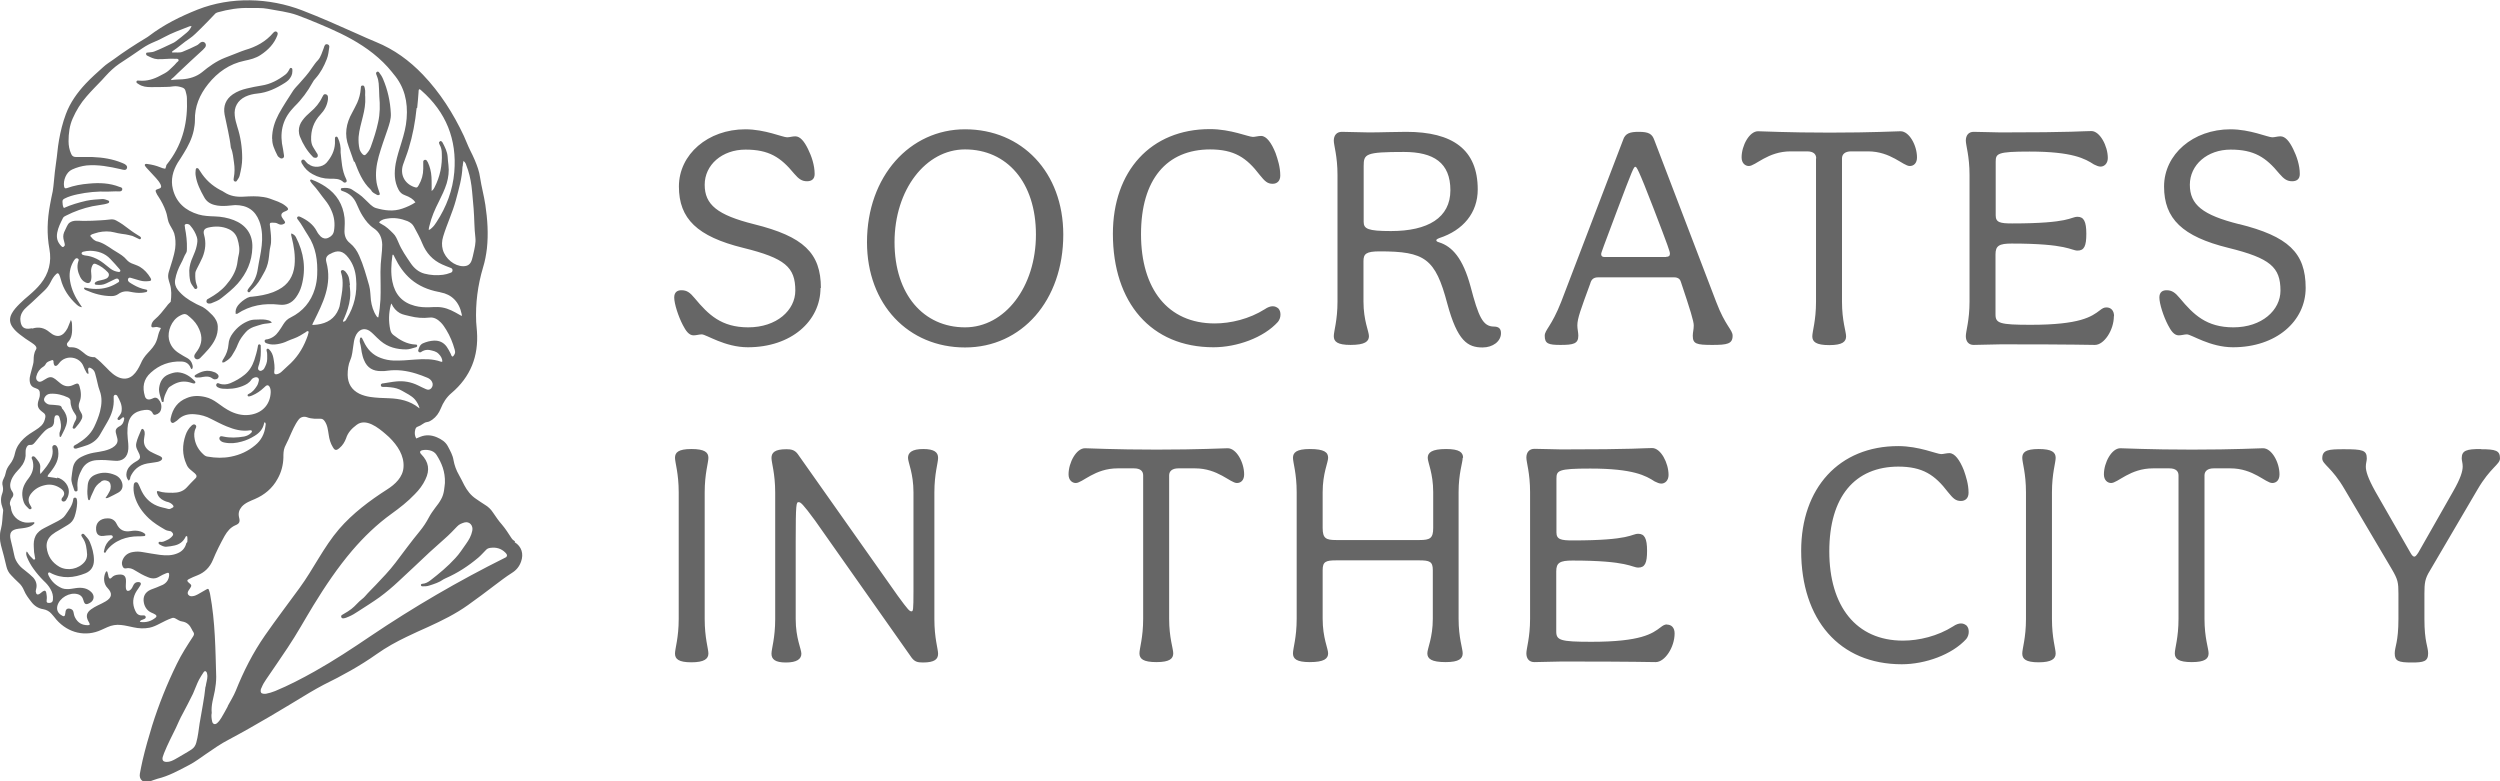 <?xml version="1.0" encoding="UTF-8"?>
<svg id="Layer_2" data-name="Layer 2" xmlns="http://www.w3.org/2000/svg" viewBox="0 0 128 40">
  <defs>
    <style>
      .cls-1 {
        fill: #666;
      }
    </style>
  </defs>
  <g id="Layer_1-2" data-name="Layer 1">
    <path class="cls-1" d="M26.37,27.72c-.08-.05-.14-.1-.19-.18-.15-.23-.3-.47-.48-.68-.17-.19-.31-.4-.46-.62-.11-.17-.25-.3-.42-.4-.15-.09-.3-.2-.45-.3-.27-.18-.45-.42-.6-.7-.09-.17-.17-.35-.27-.52-.14-.24-.23-.49-.28-.76-.04-.26-.17-.48-.29-.71-.12-.23-.33-.36-.56-.46-.28-.12-.56-.14-.84-.03-.08.03-.15.06-.22.09-.08-.15-.09-.29-.05-.45.02-.08.06-.14.14-.16.09-.03.17-.08.24-.13.07-.05.14-.09.22-.1.1-.01.18-.06.27-.12.21-.15.34-.34.44-.58.12-.3.29-.57.54-.78.98-.83,1.4-1.89,1.31-3.16-.01-.16-.03-.33-.04-.49-.04-.95.08-1.87.35-2.78.1-.32.16-.65.2-.98.08-.75.03-1.49-.08-2.23-.07-.47-.2-.93-.27-1.4-.04-.31-.15-.6-.27-.89-.07-.18-.16-.34-.24-.51-.12-.24-.21-.49-.32-.73-.54-1.15-1.22-2.22-2.1-3.14-.69-.72-1.47-1.29-2.4-1.67-.32-.13-.63-.27-.94-.41-.94-.42-1.88-.84-2.84-1.21-1.69-.65-3.65-.71-5.35-.04-.88.35-1.73.77-2.49,1.35-.05.04-.1.07-.15.1-.58.35-1.15.72-1.69,1.12-.17.12-.35.23-.5.37-.31.28-.62.55-.9.85-.43.46-.8.97-1.02,1.57-.16.43-.27.87-.35,1.33-.07.38-.09.77-.15,1.15-.05.32-.08.64-.11.96-.02.17-.03.34-.06.5-.05.23-.1.47-.14.7-.14.75-.17,1.5-.03,2.26.12.65-.03,1.26-.45,1.78-.17.21-.37.4-.58.58-.17.14-.34.29-.5.45-.15.15-.29.3-.39.48-.14.25-.13.49.04.72.1.14.22.25.36.36.19.15.39.29.6.42.07.05.15.1.2.16.06.07.08.14.02.22-.05.08-.07.17-.09.26-.03.16,0,.33-.05.49-.04.16-.09.33-.13.49-.03.11-.05.22-.04.34.02.2.1.31.29.37.19.06.24.13.23.34,0,.12-.05.22-.08.33-.06.23-.02.37.17.52.03.02.06.05.09.07.09.06.12.14.1.24-.03.16-.08.3-.2.42-.09.09-.19.16-.3.23-.21.13-.42.26-.6.43-.22.21-.38.44-.45.74-.04.21-.13.42-.27.59-.1.13-.18.27-.21.44-.02.1-.05.19-.1.28-.07.13-.09.25-.05.39.03.13.02.26-.03.39-.09.24-.07.48.02.72.02.06.04.11.03.17-.04.3-.03.61-.11.91-.08.28-.07.56,0,.84.1.36.2.73.28,1.09.04.17.12.32.24.44.12.13.24.25.37.37.13.11.23.26.29.41.09.22.23.4.37.58.15.2.35.34.61.38.17.03.32.11.43.24.09.1.17.2.25.3.61.69,1.5.89,2.3.52.1-.05.21-.1.31-.14.22-.1.46-.14.7-.11.22.02.43.08.64.12.27.06.54.07.81.02.19-.04.36-.12.53-.21.2-.1.4-.21.61-.28.07-.03.13-.02.2.02.11.06.22.14.34.15.25.04.39.19.49.4.02.05.05.1.08.14.05.08.04.14-.01.22-.3.46-.6.92-.84,1.42-.5,1.02-.92,2.07-1.26,3.15-.18.59-.35,1.18-.49,1.78-.05.23-.1.46-.14.69-.05.3.19.49.48.4.14-.05.29-.11.43-.15.58-.14,1.09-.43,1.61-.7.31-.16.58-.37.86-.56.38-.26.76-.53,1.17-.74,1.41-.75,2.76-1.57,4.13-2.4.24-.14.48-.28.73-.41.94-.46,1.87-.97,2.73-1.58.48-.34.99-.62,1.51-.87.37-.18.75-.35,1.13-.52.7-.32,1.39-.66,2.02-1.11.47-.34.94-.68,1.39-1.03.28-.21.55-.42.85-.61.23-.14.39-.33.48-.59.14-.39.03-.77-.33-.99ZM23.18,18.26c-.07-.02-.08-.09-.1-.14-.06-.13-.13-.25-.21-.37-.16-.22-.38-.32-.65-.31-.2.01-.39.06-.57.14-.15.07-.2.22-.24.37-.01.05.07.11.12.09.03-.01.06-.04.1-.06.11-.06.23-.08.36-.06.17.04.34.06.47.2.11.11.18.23.19.38-.02.03-.05.03-.07.02-.44-.16-.89-.14-1.34-.11-.36.03-.73.06-1.09.05-.22-.01-.44-.05-.65-.13-.42-.15-.7-.45-.88-.85-.02-.05-.05-.11-.08-.16-.01-.03-.03-.04-.06-.04-.03,0-.04.03-.05.06-.01.07-.02.14,0,.21.05.16.06.32.09.48.03.14.06.28.12.41.16.4.47.57.89.56.1,0,.21,0,.31-.02.5-.07.99,0,1.47.15.19.06.38.13.57.21.1.04.19.11.24.21.06.11.04.24-.04.33-.08.09-.18.09-.28.04-.13-.06-.27-.12-.4-.19-.35-.17-.72-.24-1.11-.2-.23.02-.45.07-.68.1-.01,0-.02,0-.03,0-.05.02-.09.04-.08.1,0,.06.05.08.11.08.13,0,.26,0,.39.02.21.02.4.07.59.18.23.14.48.24.66.45.1.12.2.3.23.44-.02,0-.03,0-.04-.02-.45-.36-.97-.47-1.53-.49-.33-.01-.65-.02-.98-.07-.18-.03-.36-.08-.53-.16-.4-.2-.59-.52-.6-.96,0-.27.03-.53.14-.78.1-.23.11-.48.15-.72.02-.16.04-.31.1-.46.03-.08.07-.15.12-.21.17-.2.39-.23.61-.09.07.05.14.11.2.17.12.12.24.24.37.35.38.32.83.43,1.31.43.17,0,.33-.07.49-.11.04-.01.07-.03.07-.08,0-.06-.05-.06-.1-.06-.43-.02-.79-.23-1.12-.49-.09-.07-.14-.17-.16-.28-.09-.42-.08-.84.03-1.26,0-.02.02-.04.03-.07.1.22.24.38.43.49.16.09.35.11.53.16.32.08.65.11.99.07.23-.03.42.09.58.25.11.11.2.25.28.38.19.31.33.65.43,1.01.04.16.03.19-.06.32ZM17.92,14.59c-.01-.1-.03-.19-.04-.29-.02-.16-.1-.28-.2-.4-.01-.01-.02-.02-.04-.03-.05-.04-.1-.06-.15-.03-.05.03-.04.09-.02.14.07.22.08.44.07.66-.01.31-.08.6-.13.91-.01.09-.03.18-.07.27-.2.5-.59.73-1.1.8-.07.01-.15.01-.25.02.02-.09.06-.15.09-.21.22-.45.45-.9.59-1.38.16-.54.19-1.08.04-1.63-.05-.19,0-.31.17-.41,0,0,0,0,.01,0,.4-.23.67-.18.95.19.24.31.36.67.39,1.06.07.74-.09,1.43-.48,2.06-.04.07-.07.15-.19.15,0-.07.04-.12.06-.17.14-.33.26-.66.3-1.02.03-.22.01-.45-.02-.67ZM19.53,11.47s-.09-.04-.12-.09c.12-.14.28-.17.43-.19.35-.06.69,0,1.02.13.14.06.26.15.33.28.15.28.31.56.43.86.2.49.53.86,1.02,1.08.14.06.28.12.42.17.06.02.11.05.11.12,0,.08-.04.12-.11.14-.12.05-.25.08-.38.1-.32.04-.64.02-.95-.06-.3-.08-.53-.28-.7-.53-.23-.34-.47-.68-.63-1.07-.07-.16-.14-.34-.27-.46-.18-.18-.36-.36-.6-.48ZM23.64,16.18c-.1-.06-.21-.12-.32-.18-.29-.16-.59-.28-.93-.28-.12,0-.24,0-.36.01-.27.01-.53,0-.79-.07-.65-.17-1.02-.59-1.15-1.24-.09-.44-.06-.89,0-1.33,0-.02.01-.04.03-.06.05.04.06.1.09.15.21.43.47.81.83,1.12.4.34.88.54,1.39.64.04,0,.09.02.13.03.55.1.95.47,1.08,1.12,0,.03.02.06-.01.1ZM23.69,8.52c0-.09.02-.17.04-.28.09.07.12.14.14.21.14.35.22.7.27,1.07.05.39.07.78.11,1.17.04.49.03.99.09,1.48.03.27-.04.54-.1.81-.02.11-.05.21-.08.32-.07.23-.21.33-.44.33-.45,0-.92-.38-1.05-.85-.06-.22-.05-.44.02-.67.19-.63.48-1.23.65-1.86.15-.57.32-1.13.34-1.73ZM21.36,5.52c.03-.27.05-.53.07-.8,0-.05,0-.11.03-.15.06,0,.08.04.11.06,1.27,1.11,1.83,2.51,1.69,4.18-.08.93-.4,1.78-.91,2.56-.07.11-.14.21-.23.29-.05.04-.09.1-.17.11,0-.08.02-.15.04-.22.1-.43.28-.84.48-1.23.15-.3.3-.61.4-.93.09-.31.13-.62.09-.94-.02-.14-.03-.28-.04-.42-.02-.27-.14-.5-.26-.73-.01-.02-.03-.04-.05-.06-.03-.02-.06-.03-.09,0-.03.02-.05.05-.04.08,0,.03.02.06.03.09.08.14.11.29.11.44.03.61-.09,1.19-.37,1.74-.03.06-.06.12-.15.19,0-.12,0-.22,0-.31,0-.27,0-.55-.07-.81-.03-.12-.07-.23-.12-.34-.02-.03-.04-.07-.06-.1-.03-.03-.07-.05-.12-.03-.04.02-.06.05-.06.09,0,.12,0,.24,0,.36,0,.3-.08.58-.23.84-.08.14-.1.14-.25.09-.49-.18-.72-.65-.55-1.15.09-.27.2-.53.28-.8.21-.68.34-1.38.41-2.08ZM1.61,16.81s-.03,0-.05.01c-.31.05-.47-.06-.51-.37-.03-.17.01-.34.1-.48.06-.1.15-.19.24-.27.3-.26.58-.54.87-.81.14-.13.25-.28.34-.46.07-.14.15-.28.27-.39.07-.07.11-.07.16.02.03.07.06.15.08.23.13.52.42.94.81,1.3.07.06.15.13.28.14-.05-.08-.09-.13-.12-.18-.24-.35-.42-.73-.49-1.15-.06-.35-.02-.68.16-1,.02-.04.05-.08.08-.12.04-.05.09-.08.16-.04.06.04.04.09.02.14-.09.28-.03.54.09.79.06.12.14.22.26.28.17.09.28.04.31-.15.02-.11.01-.22,0-.33-.02-.13,0-.26.06-.38.05-.09.09-.11.19-.07.23.09.43.24.6.42.1.1.06.25-.07.32-.08.04-.16.06-.25.08-.1.02-.2.04-.29.09-.03.02-.06.05-.06.09,0,.05.05.06.08.06.18.02.35.01.51-.07.14-.07.27-.13.41-.2.03-.01.06-.03.09-.04.07-.02.12,0,.15.07.03.07,0,.1-.06.13-.29.19-.62.3-.97.32-.21.01-.42,0-.63-.05-.04,0-.08-.03-.13,0,0,.07.06.1.11.12.41.18.84.3,1.3.3.12,0,.24-.03.34-.1.19-.14.4-.17.62-.12.2.04.4.07.6.05.06,0,.12-.02.18-.03.04,0,.09-.02.09-.08,0-.05-.05-.05-.09-.06-.22-.04-.43-.13-.62-.24-.07-.04-.14-.08-.21-.13-.04-.03-.07-.07-.07-.12,0-.08.05-.13.13-.11.15.04.29.09.44.13.13.04.26.06.4.05.17-.01.28-.01.18-.18-.13-.22-.32-.43-.54-.56-.14-.08-.29-.12-.43-.18-.17-.07-.24-.18-.36-.3-.16-.15-.4-.27-.58-.39-.27-.18-.53-.37-.85-.44-.01,0-.02,0-.03-.01-.05-.03-.11-.06-.15-.1-.03-.03-.05-.06-.07-.08,0,0-.07-.07-.07-.08.04-.09.15-.1.23-.13.26-.09.53-.12.81-.09.13.02.25.05.38.08.13.03.26.04.39.06.12.02.23.05.35.08.11.04.2.1.3.14.04.02.09.06.13,0,.04-.08-.07-.13-.12-.16-.07-.05-.15-.09-.22-.14-.2-.13-.39-.29-.59-.43-.11-.07-.21-.14-.33-.2-.1-.06-.22-.07-.34-.05-.15.02-.3.03-.46.04-.29.02-.59.03-.88.03-.23,0-.52-.06-.72.1-.1.08-.16.27-.22.38-.08.15-.11.28-.08.44.01.06.07.24.07.32,0,0,0,0,0,.01-.07.11-.12.12-.21.01-.17-.19-.23-.39-.18-.66.05-.27.17-.5.29-.74.03-.07.1-.1.16-.13.43-.22.88-.38,1.35-.48.2-.04.4-.06.6-.1.06-.01.13-.03.19-.05.04-.01.07-.04.07-.08,0-.04-.03-.06-.06-.07-.09-.03-.18-.07-.28-.07-.28.02-.55.03-.83.09-.39.09-.78.2-1.15.37-.07-.11-.06-.21-.07-.3-.01-.09.02-.14.1-.18.21-.11.43-.17.66-.22.51-.11,1.03-.16,1.56-.14.18,0,.36-.02.54-.01.01,0,.02,0,.03,0,.07,0,.15,0,.17-.1.01-.1-.07-.11-.14-.13-.5-.2-1.03-.22-1.56-.17-.39.03-.77.1-1.13.23-.1.03-.13.01-.15-.09-.05-.29.1-.72.41-.86.24-.11.49-.18.75-.21.59-.05,1.16.06,1.73.19.06.02.13.03.19.04.07,0,.12-.02.14-.09.02-.06,0-.11-.04-.15-.06-.06-.13-.09-.21-.12-.48-.2-.99-.28-1.51-.3-.28,0-.56,0-.83,0-.14,0-.22-.04-.27-.17-.09-.2-.13-.42-.13-.64,0-.4.05-.8.21-1.16.18-.41.41-.79.71-1.13.25-.29.52-.56.78-.83.07-.07.13-.14.2-.22.21-.23.43-.44.69-.62.4-.26.8-.53,1.19-.8.19-.13.4-.24.62-.33.17-.07.34-.15.5-.24.39-.21.8-.36,1.21-.52.05-.02.11-.05.19-.04-.06.13-.14.24-.25.33-.18.15-.36.3-.55.44-.06.05-.14.09-.21.12-.3.14-.6.29-.91.41-.1.04-.21.03-.32.05-.04,0-.08,0-.09.05,0,.05.01.09.06.11.17.08.32.17.53.18.3.01.6-.04.89-.02.06,0,.15-.02.18.05.03.07-.06.1-.1.15-.12.15-.26.26-.39.39-.13.12-.29.19-.44.27-.33.18-.68.29-1.06.26-.06,0-.14-.03-.16.04-.03.08.06.1.11.14.19.13.41.15.62.15.27,0,.53,0,.8-.01.12,0,.24-.01.36-.03.16-.02.3.01.45.06.09.03.15.09.17.18.03.12.07.24.07.37.05,1.17-.19,2.25-.89,3.21-.05.07-.11.14-.16.21-.01.07-.03.13-.06.19-.09-.01-.18-.04-.27-.08-.2-.08-.4-.13-.62-.16-.03,0-.05-.01-.08-.01-.07,0-.1.05-.06.11.02.03.05.06.07.09.16.18.33.35.49.53.09.1.17.2.23.32.06.13.03.19-.1.23-.02,0-.04,0-.06.02-.1.03-.11.06-.07.16.03.08.08.16.13.23.15.23.28.48.37.74.07.18.08.37.14.55.08.21.22.37.29.58.07.24.08.51.05.76-.06.42-.21.81-.33,1.22-.07.25-.01.39.06.62.09.28.08.61.04.9-.03.03-.06.06-.09.09-.04.04-.08.08-.11.13-.19.24-.38.49-.62.69-.09.08-.15.17-.17.29-.01.09.02.12.1.11.05,0,.1-.02.15-.02.03,0,.07,0,.09.02.03,0,.06,0,.09.02.01,0,.03,0,.04.01,0,0,.01,0,.02,0-.03.08-.07.15-.1.23-.05.14-.07.3-.13.44-.09.24-.27.43-.44.61-.16.17-.28.34-.37.56-.2.43-.5.89-1.05.72-.28-.09-.5-.31-.7-.52-.19-.19-.37-.38-.59-.54-.17,0-.33-.03-.47-.14-.09-.08-.19-.15-.28-.22-.13-.1-.28-.15-.44-.15-.04,0-.08,0-.11,0-.12-.03-.18-.16-.09-.25.23-.24.23-.54.22-.84,0-.1,0-.2-.06-.31-.07.16-.11.29-.17.42-.23.44-.54.53-.92.21-.27-.23-.55-.29-.88-.19ZM4.17,12.96s.04-.06.08-.07c.12-.03.24-.05.37-.05.39.01.75.12,1.03.42.16.17.32.34.47.52.03.03.05.06.04.1-.02.05-.07.05-.11.04-.14-.02-.27-.07-.39-.16-.08-.06-.16-.13-.24-.19-.31-.26-.65-.45-1.06-.49-.04,0-.07-.02-.11-.03-.04-.01-.07-.04-.07-.08ZM9.54,27.81c-.06.24-.2.41-.43.51-.29.13-.6.13-.92.09-.29-.04-.58-.09-.87-.14-.16-.03-.33-.04-.49-.01-.23.03-.42.14-.53.36-.06.12-.08.24-.03.36.04.1.09.14.19.12.18-.04.32.02.46.11.21.13.42.25.65.34.21.09.4.09.59-.03.11-.07.23-.12.35-.17.12-.05.16-.02.15.11-.02.22-.13.38-.32.48-.11.05-.22.09-.33.14-.1.04-.19.07-.29.11-.3.13-.42.37-.35.69.05.22.18.4.39.49.07.03.14.06.2.1.06.04.07.1.01.15-.23.19-.5.27-.81.22.03-.1.1-.09.16-.12.06-.03.15-.04.14-.13-.02-.1-.1-.08-.17-.08-.18.01-.29-.07-.36-.23-.17-.36-.14-.7.07-1.03.06-.09.13-.18.18-.27.07-.11.02-.18-.1-.18-.11,0-.19.05-.24.14-.03.05-.05.11-.08.16-.03.05-.07.1-.12.13-.1.05-.17.02-.19-.09-.02-.12,0-.24,0-.36.01-.28-.1-.39-.38-.36-.14.01-.27.05-.36.16-.07.07-.11.06-.15-.04-.03-.1-.03-.2-.08-.29-.05,0-.07.04-.08.07-.12.26-.09.59.11.79.26.27.22.49-.1.68-.13.08-.27.14-.41.21-.12.06-.23.12-.34.2-.23.17-.27.35-.14.6.01.02.03.05.04.07.06.11.04.14-.07.14-.29,0-.5-.12-.64-.38-.05-.09-.07-.19-.09-.3-.02-.08-.06-.12-.13-.15-.17-.06-.27,0-.28.18-.02.22-.07.24-.25.11-.15-.11-.21-.27-.16-.46.11-.4.62-.7,1.03-.59.16.04.26.15.3.31.06.22.13.25.33.14.22-.12.26-.37.08-.55-.22-.22-.5-.25-.79-.21-.16.02-.31.06-.47.05-.08,0-.16-.01-.24-.04-.3-.13-.53-.33-.68-.63-.02-.03-.03-.07-.04-.11,0-.05.03-.08.08-.07.02,0,.03.01.04.02.6.32,1.2.26,1.8.02.29-.12.43-.36.43-.67,0-.33-.09-.64-.21-.93-.06-.15-.18-.26-.28-.38-.04-.04-.08-.06-.13-.02-.04.04-.03.08,0,.12.02.03.03.06.05.08.17.25.2.55.22.84,0,.14-.04.27-.13.38-.31.37-.87.48-1.29.25-.38-.22-.6-.55-.65-.99-.03-.26.07-.48.27-.65.11-.09.24-.17.37-.24.15-.09.3-.18.45-.27.17-.1.28-.24.34-.42.07-.22.12-.45.13-.69,0-.07,0-.14-.02-.21-.01-.04-.05-.08-.1-.07-.05,0-.08.04-.08.09-.04.32-.24.56-.41.81-.09.14-.24.22-.38.3-.23.12-.46.24-.7.36-.18.09-.34.21-.44.4-.09.18-.1.37-.09.56,0,.18.02.36.06.54,0,.04.03.08-.01.1-.05.03-.08,0-.11-.04-.09-.08-.17-.17-.23-.27-.02-.03-.03-.07-.08-.09-.04.1-.01.19.02.28.09.22.2.42.34.61.15.21.32.41.51.6.14.13.27.27.36.44.09.16.14.33.12.52,0,.12-.06.17-.17.18-.13.01-.17-.03-.15-.16.02-.12,0-.24-.02-.36-.03-.12-.08-.13-.18-.07-.05.03-.09.08-.14.11-.13.09-.2.05-.22-.1,0-.05.01-.09.02-.13.06-.22,0-.42-.15-.59-.12-.12-.25-.23-.38-.33-.13-.1-.26-.2-.36-.33-.11-.14-.2-.3-.23-.48-.05-.26-.12-.52-.18-.78-.09-.37.02-.53.4-.58.15-.02.3-.03.45-.07.12-.03.24-.08.33-.17.02-.02.04-.04.03-.07-.01-.03-.04-.03-.07-.02-.14.01-.27.03-.41.01-.37-.06-.68-.36-.72-.74,0-.03,0-.07-.02-.1-.07-.14-.02-.26.05-.39.01-.02.02-.04.04-.05.07-.1.07-.2,0-.3-.14-.19-.13-.39-.05-.6.07-.17.18-.32.31-.46.1-.1.19-.21.27-.33.11-.18.17-.38.15-.59,0-.08,0-.16.03-.24.04-.11.09-.18.22-.17.1.01.16-.05.22-.12.16-.19.31-.39.49-.57.08-.08.17-.15.28-.19.15-.05.21-.16.22-.31,0-.07,0-.14.02-.21.01-.07.05-.13.13-.12.08,0,.11.06.13.13.07.23.11.47.02.7-.03.07-.03.15-.02.23,0,.02,0,.04.03.05.03,0,.04,0,.05-.03.12-.25.27-.49.3-.77.02-.21-.06-.4-.18-.57-.02-.04-.07-.07-.08-.1-.02-.13-.12-.14-.22-.15-.12-.02-.25-.02-.37-.03-.09,0-.18-.04-.25-.11-.08-.07-.1-.16-.05-.25.06-.12.16-.19.3-.2.32-.02.62.06.9.19.08.04.13.1.13.19,0,.24.09.46.23.65.09.11.09.23.02.35-.06.09-.09.2-.13.3-.01.04-.03.07.02.1.04.03.08,0,.1-.02.13-.15.26-.3.34-.48.04-.1.03-.19-.02-.28-.01-.02-.03-.05-.04-.07-.1-.16-.13-.32-.06-.5.11-.27.08-.55,0-.82-.04-.14-.1-.16-.23-.1-.03.01-.06.03-.09.04-.23.11-.44.08-.64-.07-.09-.07-.18-.15-.28-.23-.16-.12-.28-.13-.45-.03-.07.04-.15.09-.22.13-.08.04-.16.06-.23,0-.08-.06-.09-.15-.07-.24.05-.21.17-.38.35-.49.05-.03.09-.07.12-.12.06-.14.2-.17.33-.22.05-.02.07.02.08.06,0,.05,0,.1.02.15.02.09.09.11.16.06.04-.03.08-.08.11-.12.34-.45,1.06-.34,1.25.18.03.09.08.18.13.27.02.05.05.1.12.1.01-.07-.02-.14-.02-.21,0-.1.04-.13.13-.09.12.06.2.15.23.28.05.17.09.35.13.52.03.12.05.23.1.35.14.36.11.72.02,1.08-.07.27-.18.54-.3.79-.19.39-.51.65-.87.87-.05.03-.1.05-.14.08-.03.02-.05.06-.04.1.01.04.05.06.09.06.03,0,.06,0,.1-.02.17-.05.34-.1.51-.16.29-.11.52-.29.67-.57.12-.21.24-.42.36-.62.22-.38.35-.77.32-1.21,0-.03,0-.07,0-.1.02-.08.1-.1.16-.05,0,0,.02.01.02.02.13.23.26.47.23.75,0,.11-.06.2-.12.28-.02.03-.05.06-.07.09-.02.03-.04.07-.01.1.04.04.08.03.12,0,.04-.03.07-.06.11-.09.02-.02.04-.04.07-.02.03.02.03.04.03.07-.02.16-.08.3-.23.38-.02.01-.05.03-.07.04-.11.07-.16.16-.13.29.02.09.05.18.07.27.05.17,0,.3-.12.41-.16.14-.35.2-.54.25-.18.04-.36.07-.55.1-.22.04-.42.11-.62.21-.24.12-.39.3-.44.57-.03.17-.05.33-.07.5-.03.23.08.42.14.63.01.05.05.08.1.07.06,0,.08-.05.07-.11,0-.02,0-.04,0-.07-.04-.36.07-.68.24-.98.16-.28.42-.42.74-.44.3-.02.6,0,.9.03.43.05.69-.18.72-.6.01-.19-.01-.37-.03-.55-.02-.17-.02-.35-.01-.52.03-.56.32-.87.88-.93.18-.02.34,0,.42.19.03.06.08.07.14.05.15-.04.25-.13.28-.29.04-.2-.02-.37-.15-.51-.07-.07-.15-.09-.24-.05-.05.02-.1.05-.15.06-.14.04-.25-.01-.29-.15-.14-.46-.08-.87.3-1.21.44-.4.96-.59,1.55-.57.23,0,.4.1.49.32.01.03.02.06.07.07.06-.08.04-.17.01-.26-.04-.13-.12-.23-.24-.3-.14-.08-.28-.15-.41-.24-.28-.17-.47-.4-.54-.73-.08-.4.12-.97.55-1.2.26-.14.32-.12.54.08.2.17.36.37.46.61.17.38.15.74-.09,1.09-.05.07-.1.13-.14.2-.04.08-.03.16.03.21.06.05.14.05.21,0,.01,0,.03-.02.04-.03.29-.3.59-.59.77-.97.1-.21.14-.43.13-.65-.01-.22-.12-.41-.27-.57-.15-.15-.31-.31-.5-.42-.13-.07-.28-.12-.41-.2-.33-.17-.63-.38-.86-.67-.12-.15-.18-.34-.14-.54.05-.29.16-.57.3-.83.1-.17.15-.36.26-.53.04-.06.04-.15.04-.22.01-.36-.03-.71-.1-1.06,0-.01,0-.02,0-.03,0-.06-.05-.12.03-.16.06-.03.13-.01.19.02.02.01.04.04.06.06.15.17.26.37.33.58.05.15.02.3-.01.45-.04.2-.12.38-.2.57-.1.22-.17.45-.18.69,0,.18.01.36.05.54.03.14.13.25.21.37.02.03.06.05.1.03.05-.02.06-.06.05-.11,0-.03-.02-.06-.03-.09-.07-.19-.08-.39-.07-.6,0-.08.05-.16.08-.23.1-.19.2-.39.29-.59.15-.37.19-.75.08-1.14-.06-.21,0-.33.22-.38.35-.08.71-.07,1.04.08.22.1.38.27.45.51.08.27.13.54.06.82-.04.15-.05.31-.08.47-.08.41-.3.76-.57,1.07-.24.28-.54.49-.86.67-.03.02-.06.03-.09.05-.04.03-.05.07-.05.12,0,.05.05.09.1.1.05.01.1,0,.14-.01.19-.08.38-.14.53-.27.29-.23.58-.46.83-.74.46-.53.73-1.13.75-1.84.03-.71-.36-1.18-.95-1.41-.31-.12-.64-.18-.97-.19-.28-.01-.57-.02-.84-.1-.67-.2-1.14-.61-1.31-1.3-.12-.48,0-.93.25-1.35.1-.16.21-.31.3-.47.23-.37.43-.76.52-1.19.03-.17.06-.33.06-.5-.02-.71.24-1.32.68-1.87.48-.6,1.09-1.03,1.86-1.19.29-.06.58-.13.83-.3.38-.25.69-.57.85-1,.02-.07.04-.13-.03-.18-.05-.04-.12-.02-.18.05-.38.45-.88.72-1.44.88-.14.04-.26.1-.4.15-.21.08-.43.17-.64.25-.43.17-.81.44-1.17.74-.29.23-.63.33-1,.36-.19.01-.38.01-.57.04-.02-.05.02-.06.04-.08.11-.08.2-.19.3-.28.42-.4.85-.8,1.28-1.19.04-.04.08-.08.11-.12.06-.08.05-.17,0-.23-.06-.07-.15-.08-.24-.02-.06.04-.11.11-.18.14-.24.12-.48.23-.73.33-.17.07-.36.02-.53.04-.02-.04,0-.05,0-.06.31-.2.58-.46.89-.66.21-.14.38-.33.56-.5.25-.24.49-.5.73-.75.04-.05.09-.07.15-.09.54-.15,1.08-.24,1.64-.22.3.01.61-.02.91.04.51.1,1.03.15,1.53.33.17.06.34.13.52.2.76.31,1.52.62,2.24,1.02.79.44,1.51.98,2.08,1.69.02.03.05.06.07.09.57.66.75,1.43.68,2.29-.03.42-.14.82-.26,1.21-.11.36-.23.72-.3,1.09-.08.47-.08.92.15,1.35.07.13.17.22.31.27.27.1.43.2.55.37-.21.14-.44.24-.67.32-.46.16-.91.1-1.36-.03-.1-.03-.19-.1-.27-.17-.1-.09-.2-.19-.29-.28-.19-.2-.42-.34-.65-.49-.15-.1-.33-.1-.51-.08-.04,0-.06.01-.07.05,0,.04,0,.06.04.08.03.02.07.03.1.04.31.11.53.32.66.62.1.22.19.44.32.64.15.24.33.47.57.63.3.2.42.49.43.84,0,.2-.02.39-.04.59-.03.27-.05.53-.05.8,0,.47.02.94,0,1.41-.02.31-.05.62-.11.92-.06,0-.07-.04-.09-.06-.17-.25-.25-.53-.29-.82-.03-.25-.02-.5-.09-.75-.15-.52-.29-1.04-.51-1.53-.11-.25-.26-.47-.47-.64-.23-.18-.3-.42-.28-.7.01-.2.02-.4,0-.6-.08-.68-.4-1.21-.97-1.59-.21-.14-.44-.26-.68-.35-.03-.01-.07-.04-.1,0-.03.04,0,.07.02.1.03.04.05.08.09.12.24.25.43.55.65.82.13.16.24.34.32.53.15.33.19.68.13,1.04-.03.18-.14.29-.3.36-.14.06-.27.03-.38-.07-.08-.08-.15-.17-.2-.27-.18-.35-.49-.57-.83-.73-.03-.01-.06-.03-.09-.03-.07,0-.11.05-.08.12,0,.01.02.03.03.04.2.25.34.54.52.81.41.62.5,1.3.47,2.02-.01.25-.05.49-.12.72-.2.66-.61,1.15-1.23,1.46-.17.08-.28.19-.38.35-.08.13-.16.26-.25.38-.14.2-.32.33-.56.39-.06.01-.15,0-.15.09,0,.09.08.11.14.13.17.06.34.06.52.03.18-.03.35-.08.51-.16.11-.05.22-.09.33-.13.22-.08.41-.2.6-.32.02-.01.04-.04.07-.05.05-.02.09,0,.08.06-.03.12-.06.23-.11.34-.21.54-.52,1-.96,1.38-.1.09-.2.19-.3.28-.07.07-.16.12-.25.14-.1.02-.15-.02-.14-.12.04-.24,0-.47-.04-.7-.03-.17-.09-.32-.22-.45-.03-.03-.06-.05-.1-.03-.04.02-.04.06-.03.1.05.14.02.28.03.42,0,.18-.07.33-.15.48-.02.04-.05.07-.09.09-.06.04-.12.06-.18.01-.06-.04-.05-.11-.04-.16.01-.05.03-.1.05-.16.09-.29.09-.58.08-.87,0-.02,0-.04,0-.07,0-.04-.03-.06-.06-.07-.05,0-.07.02-.08.06,0,.02-.01.04-.01.06-.04.24-.11.47-.18.69-.1.29-.25.55-.5.75-.22.18-.47.32-.73.43-.18.07-.37.09-.56.02-.06-.03-.12-.04-.15.03-.03.06,0,.12.07.16.07.04.15.06.23.07.35.03.7,0,1.03-.13.18-.07.35-.16.46-.33.05-.07.12-.1.19-.12.13-.03.22.05.19.18-.02.08-.04.17-.09.25-.11.17-.22.32-.41.41-.04.02-.09.04-.07.1.02.05.07.04.11.03.05-.01.09-.03.14-.05.21-.09.4-.22.57-.38.04-.03.07-.07.11-.1.08-.06.14-.04.19.04.05.09.06.18.06.28-.02.59-.38,1.02-.96,1.14-.38.08-.74.01-1.08-.15-.25-.12-.48-.29-.7-.45-.18-.13-.38-.24-.6-.29-.33-.08-.66-.08-.96.05-.46.18-.72.54-.82,1.03-.02.08-.02.18.05.23.08.05.15-.03.22-.07.04-.02.07-.05.1-.08.24-.24.55-.31.87-.28.29.02.57.1.83.24.26.13.52.27.79.38.39.16.78.27,1.21.2.03,0,.07,0,.08.03.02.04,0,.06-.02.09-.1.11-.23.17-.37.2-.36.06-.71.08-1.07,0-.02,0-.03-.01-.05-.01-.05-.01-.1-.01-.13.04-.03.05-.02.11.01.15.06.08.14.11.24.13.3.06.59.03.87-.05.23-.06.45-.16.66-.29.25-.15.43-.35.49-.64,0-.02,0-.04.04-.06.07.06.04.14.03.21-.05.39-.22.72-.53.97-.36.3-.77.49-1.23.58-.39.08-.79.07-1.19,0-.09-.01-.16-.05-.23-.12-.23-.21-.38-.46-.44-.76-.04-.2-.04-.39.05-.57.03-.06.05-.13-.02-.18-.07-.05-.13-.01-.19.04-.15.14-.25.31-.31.49-.17.5-.18,1,.05,1.5.04.1.1.18.18.25.08.07.17.14.25.21.1.09.11.18.02.26-.16.15-.3.31-.45.47-.19.2-.44.26-.7.26-.24,0-.49,0-.73-.08-.08-.02-.1,0-.08.08.05.19.18.32.35.4.07.04.15.06.23.08.09.03.17.08.23.15.05.06.05.11-.03.14-.06.03-.12.08-.2.06-.19-.06-.38-.08-.57-.16-.42-.17-.69-.48-.86-.89-.03-.08-.07-.16-.11-.24-.03-.05-.06-.09-.13-.08-.06.01-.09.06-.1.12-.03.2-.01.39.04.58.13.46.39.83.74,1.16.24.22.51.39.79.55.08.05.17.08.26.09.07,0,.11.04.15.09.04.05.05.1,0,.16-.08.1-.18.17-.3.22-.11.05-.21.11-.34.08-.03,0-.07,0-.07.05,0,.04,0,.06.04.08.12.07.24.14.38.12.13-.01.26-.03.39-.06.24-.05.43-.18.55-.4.01-.02.02-.04.03-.06,0-.01.03-.02.04-.02.03,0,.04.02.04.04.01.09.01.17,0,.26ZM10.52,35.15c-.06.63-.2,1.26-.3,1.89-.05.33-.08.66-.17.98-.04.15-.11.26-.24.35-.27.18-.56.33-.84.5-.13.07-.27.14-.43.14-.18,0-.25-.08-.21-.25.02-.07.05-.13.07-.2.18-.45.4-.87.61-1.3.11-.24.21-.48.34-.71.18-.34.36-.68.53-1.03.11-.24.19-.49.31-.72.07-.14.16-.26.24-.39.05-.07.11-.06.15.01.03.06.03.13.04.19,0,.19-.07.36-.09.55ZM11.66,36.17c-.1.19-.21.38-.32.57-.06.1-.13.2-.22.28-.11.1-.23.06-.26-.09-.03-.14-.05-.29-.02-.43-.04-.4.09-.76.16-1.14.04-.23.07-.46.07-.7-.04-1.4-.05-2.83-.31-4.22-.01-.05-.02-.11-.04-.16-.04-.15-.06-.16-.19-.08-.13.07-.26.15-.4.23-.08.04-.16.08-.24.09-.1.02-.19.01-.25-.07-.06-.08-.02-.17.03-.24,0-.01.02-.03.03-.04.13-.2.13-.2-.05-.35-.08-.07-.08-.12.02-.17.14-.07.29-.14.43-.19.38-.15.64-.41.8-.79.17-.42.38-.83.6-1.23.14-.24.3-.44.56-.55.2-.08.24-.18.18-.4-.05-.22,0-.38.14-.55.18-.2.44-.29.67-.39.49-.21.9-.55,1.16-1.03.19-.33.29-.71.3-1.09,0-.2,0-.36.07-.54.07-.17.17-.33.24-.51.14-.31.27-.64.48-.91.1-.12.26-.16.41-.11.12.05.26.07.4.08.1,0,.2,0,.3,0,.1,0,.15.04.21.12.15.21.17.46.21.7.03.22.09.44.21.63.1.18.18.19.34.05.16-.13.27-.31.34-.5.09-.29.29-.5.53-.68.48-.38,1.13.15,1.49.46.06.05.12.1.18.16,0,0,0,0,0,0,.44.43.78.95.74,1.54-.03.51-.43.88-.84,1.14-.89.57-1.76,1.22-2.46,2.03-.79.92-1.31,2.04-2.02,3.01-.59.81-1.2,1.61-1.77,2.43-.62.89-1.1,1.84-1.5,2.84-.11.27-.27.52-.41.78ZM25.96,28.5s-.06.03-.09.05c-2.39,1.19-4.69,2.53-6.9,4.02-.93.63-1.87,1.25-2.85,1.8-.66.37-1.33.72-2.03,1.01-.15.06-.31.11-.47.14-.04,0-.09.01-.13,0-.12-.01-.16-.08-.14-.19,0-.05.03-.09.05-.14.06-.15.14-.28.23-.41.37-.54.74-1.08,1.1-1.62.47-.7.88-1.45,1.32-2.17.6-.98,1.24-1.93,1.98-2.8.6-.7,1.26-1.34,2.01-1.88.43-.31.84-.63,1.2-1.01.22-.22.41-.47.54-.75.24-.49.17-.9-.21-1.29-.1-.1-.08-.18.06-.21.2-.04.56-.02.72.24.26.41.45.85.43,1.44-.03.22-.03.55-.2.84-.08.15-.18.28-.29.42-.12.16-.24.33-.33.5-.13.25-.29.49-.47.71-.43.52-.83,1.07-1.24,1.61-.31.41-.67.78-1.02,1.15-.18.19-.37.37-.54.57-.04.05-.1.1-.15.14-.2.15-.35.36-.55.51-.12.09-.24.17-.37.24-.03.02-.07.04-.1.06-.04.02-.06.05-.05.11.02.06.06.07.11.07.1-.01.19-.05.28-.09.17-.07.33-.17.48-.27.37-.24.74-.47,1.09-.72.34-.25.66-.52.97-.81.54-.49,1.06-1,1.6-1.5.25-.23.51-.46.77-.69.23-.2.43-.41.64-.63.1-.11.24-.16.37-.2.26-.07.46.16.4.43-.05.25-.17.46-.32.67-.18.25-.34.51-.55.73-.39.43-.83.79-1.28,1.14-.12.09-.25.16-.4.17-.04,0-.08.02-.08.06,0,.06.05.07.09.07.11,0,.23,0,.34-.04.25-.08.51-.16.73-.32.03-.02.07-.04.1-.05.62-.27,1.17-.63,1.68-1.06.14-.12.26-.26.39-.39.06-.07.14-.1.23-.11.29-.04.55.03.76.24.03.03.05.05.07.09.03.04.03.08-.02.11ZM18.15,8.26c.2.52.4,1.05.83,1.45.01.01.02.02.03.04.06.12.18.16.28.22.05.03.09.03.14,0,.04-.03,0-.07,0-.1-.06-.18-.12-.35-.15-.53-.07-.45-.01-.89.11-1.33.13-.46.29-.91.45-1.37.09-.27.19-.55.17-.84-.03-.61-.16-1.2-.4-1.76-.05-.12-.12-.23-.2-.33-.03-.04-.07-.06-.11-.03-.05.03-.05.07-.04.11.01.04.03.07.04.11.05.12.08.25.09.38.02.22.02.44.03.65.04.45.04.89-.06,1.33-.09.43-.23.85-.38,1.27-.05.14-.13.26-.24.37-.06.06-.1.06-.17,0-.07-.07-.13-.16-.16-.26-.05-.21-.06-.42-.05-.63.03-.36.14-.71.22-1.05.08-.32.14-.64.12-1-.02-.12.02-.28-.02-.43-.02-.07-.02-.16-.12-.15-.1,0-.08.1-.09.17-.02.25-.08.48-.18.71-.08.17-.17.34-.26.51-.31.55-.41,1.12-.18,1.73.1.26.18.54.28.8ZM12.81,14.91c.21-.19.4-.4.54-.65.04-.08.08-.15.13-.23.14-.23.23-.47.27-.73.04-.24.04-.48.1-.71.03-.12.03-.24.03-.36,0-.23-.04-.46-.06-.68-.02-.12,0-.15.12-.15.1,0,.21,0,.3.06.09.05.19.06.28.01.08-.04.1-.07.05-.15-.04-.06-.09-.12-.13-.19-.07-.12-.03-.22.09-.28.04-.02.09-.03.14-.06.1-.05.1-.1.03-.18-.02-.02-.05-.04-.07-.06-.24-.2-.53-.27-.81-.38-.1-.04-.21-.06-.32-.08-.35-.06-.7-.04-1.04-.02-.35.02-.68-.03-.98-.23-.06-.04-.13-.08-.2-.11-.43-.23-.77-.54-1.03-.96-.03-.04-.05-.08-.08-.12-.02-.03-.06-.05-.1-.04-.03.01-.05.04-.05.08-.01.1-.02.2,0,.31.06.4.24.75.43,1.09.11.21.29.34.52.4.21.06.42.06.63.05.16-.01.33-.03.44-.04.62,0,1.02.27,1.23.81.02.05.03.09.05.14.11.37.12.74.08,1.12-.04.4-.14.79-.2,1.19-.05.36-.19.67-.42.94-.03.03-.05.07-.08.11-.03.05-.05.1,0,.14.05.04.09,0,.13-.03ZM11.83,7.56s0,.02,0,.03c.1.23.11.49.15.73.04.26.04.52-.01.78,0,.03-.01.05-.01.08,0,.05.01.09.06.11.05.02.09,0,.11-.04.05-.08.12-.16.14-.26.07-.29.13-.58.13-.89,0-.55-.08-1.09-.25-1.61-.06-.19-.11-.38-.13-.57-.05-.43.15-.78.54-.97.19-.09.4-.14.61-.16.52-.05.98-.27,1.42-.55.06-.04.13-.09.18-.14.12-.13.2-.27.2-.45,0-.02,0-.03,0-.05,0-.05,0-.11-.06-.12-.06-.02-.08.04-.1.08-.05.1-.11.19-.2.26-.37.28-.76.49-1.22.56-.25.04-.5.09-.75.15-.26.06-.5.15-.72.3-.36.25-.5.6-.42,1.04.11.57.26,1.12.32,1.7ZM12.14,16.07c.66-.44,1.39-.56,2.17-.47.34.04.63-.08.84-.37.13-.18.23-.38.29-.6.24-.87.12-1.69-.29-2.49-.05-.1-.14-.15-.23-.19-.03.07,0,.13.01.18.12.48.2.96.15,1.46-.06.55-.32.98-.82,1.24-.09.05-.19.09-.28.13-.34.13-.7.19-1.07.23-.09,0-.17.02-.25.06-.18.1-.34.22-.47.38-.1.13-.15.27-.12.45.04-.01.05-.02.06-.02ZM13.94,7.1c-.02.28.12.57.26.85.02.05.06.09.11.12.05.04.1.06.17.03.06-.03.07-.09.06-.15-.02-.11-.03-.22-.05-.32-.18-.78-.06-1.48.5-2.08.03-.03.06-.06.09-.1.37-.36.67-.77.92-1.22.04-.08.09-.15.15-.21.26-.29.44-.63.58-.99.08-.2.1-.41.13-.62.01-.06-.02-.12-.09-.14-.07-.02-.12,0-.15.07-.02.03-.03.07-.04.11-.09.21-.14.45-.3.63-.12.12-.21.26-.31.4-.19.29-.42.54-.65.8-.11.12-.22.23-.31.36-.25.39-.51.78-.74,1.2-.2.38-.34.78-.34,1.27ZM2.93,24.49c-.16-.04-.32-.05-.49-.08,0-.05.01-.08.03-.1.04-.05.08-.1.12-.15.25-.32.45-.65.39-1.09-.01-.09-.03-.17-.09-.24-.04-.04-.08-.05-.13-.04-.05.02-.08.06-.08.11,0,.04,0,.08.01.11.02.14,0,.28-.05.42-.12.32-.34.56-.57.84-.03-.12-.02-.22-.01-.31.03-.24-.13-.39-.27-.56,0,0-.02-.01-.03-.02-.04-.02-.07-.03-.11,0-.03.03-.04.07-.02.1.03.06.05.13.06.2.05.3-.04.56-.22.8-.07.09-.14.18-.19.28-.17.31-.18.63-.06.96.05.14.16.23.26.33.03.03.07.03.11.01.04-.03.03-.07.01-.1-.01-.03-.03-.06-.05-.09-.14-.22-.1-.43.06-.62.18-.22.41-.35.69-.41.29-.07.57,0,.81.17.16.11.26.27.08.47-.06.07-.05.15,0,.18.06.04.14.02.19-.05.06-.09.11-.19.13-.3.09-.42-.24-.78-.58-.86ZM15.79,8.41c-.07-.06-.13-.13-.19-.2-.03-.03-.07-.05-.12-.03-.05.03-.07.07-.05.12,0,.03.02.06.04.09.13.23.31.41.54.53.27.15.56.23.87.23.25,0,.51-.02.71.18.01.01.04.02.06.02.06,0,.11-.04.1-.1,0-.03-.02-.06-.03-.09-.22-.44-.23-.92-.28-1.35.02-.3-.04-.53-.14-.75-.02-.04-.05-.08-.1-.06-.04.01-.05.05-.05.09,0,.09,0,.17,0,.26-.02.38-.19.7-.43.98-.21.24-.67.29-.92.07ZM16.09,8.07s.08.02.12,0c.05-.03.07-.07.06-.12,0-.05-.03-.09-.06-.13-.05-.09-.11-.18-.16-.26-.08-.12-.11-.25-.12-.39-.02-.5.13-.94.48-1.31.2-.21.34-.46.38-.76,0-.05.01-.1,0-.15-.01-.06-.04-.1-.1-.12-.07-.02-.12,0-.15.07-.01.02-.03.05-.04.07-.14.3-.35.55-.6.76-.15.13-.3.27-.42.44-.11.15-.18.32-.18.53,0,.09.02.2.06.3.15.38.36.72.64,1.01.02.02.05.05.07.06ZM7.38,27.3c-.06-.04-.12-.07-.19-.09-.16-.05-.33-.05-.49-.02-.34.06-.58-.05-.73-.37-.09-.19-.26-.29-.47-.28-.37,0-.61.23-.58.57.01.19.09.36.37.33.1-.01.19-.03.29-.03.07,0,.16-.03.19.05.03.08-.06.11-.11.15-.17.14-.28.32-.32.53,0,.05-.05.12,0,.15.07.04.09-.05.11-.09.2-.27.45-.45.76-.58.28-.11.57-.16.86-.16.09,0,.18,0,.28-.01.04,0,.08,0,.09-.05.01-.05-.03-.08-.06-.1ZM6.66,24.45c.17-.4.45-.64.88-.72.13-.02.27-.04.4-.06.1-.01.19-.03.28-.08.11-.07.11-.16,0-.22-.05-.03-.1-.05-.15-.07-.13-.06-.27-.12-.39-.19-.25-.16-.35-.38-.3-.67.01-.07.02-.14.03-.21,0-.08,0-.15-.05-.22-.04-.07-.1-.07-.13,0-.09.22-.2.44-.25.67-.03.12-.01.23.04.33.04.08.08.17.12.25.06.16.03.24-.11.33-.07.04-.14.08-.21.13-.17.12-.3.27-.34.48-.03.15,0,.29.11.41.06-.05.07-.11.09-.16ZM5.18,24.65c.12-.08.22-.07.34-.02.12.05.14.15.15.27,0,.08-.01.16-.05.24-.06.12-.13.24-.22.36.09.02.14-.02.19-.04.15-.07.3-.15.45-.23.19-.1.27-.27.22-.48-.05-.2-.18-.35-.37-.43-.33-.14-.66-.16-1-.02-.25.1-.38.29-.4.55-.02.2-.03.39,0,.59,0,.04.01.08.02.11,0,.03.02.06.05.06.03,0,.04-.03.05-.05.04-.16.13-.3.19-.45.07-.19.2-.33.37-.44ZM11.46,18.56c.15-.09.3-.18.4-.33.12-.19.24-.39.32-.61.09-.23.24-.43.4-.61.11-.13.25-.21.4-.27.15-.05.3-.1.45-.14.16-.04.32-.03.49-.08-.05-.07-.11-.1-.18-.12-.17-.05-.35-.05-.52-.04-.14,0-.29,0-.44.05-.36.13-.64.35-.86.65-.13.17-.21.36-.22.57-.02.27-.11.51-.25.73-.03.04-.05.08-.07.13,0,.02,0,.04,0,.06.02.02.04,0,.06,0ZM8.35,20.59s.03-.03.03-.05c0-.2.09-.37.17-.54.03-.07.07-.14.13-.19.25-.17.51-.3.83-.27.13.01.26.05.38.09.04.01.07.01.1-.02.03-.04.01-.07-.02-.1-.24-.25-.52-.43-.88-.45-.16,0-.31.05-.46.11-.3.12-.44.38-.48.67-.04.24.07.47.13.7,0,.03.03.05.06.04ZM10.04,19.33c.11,0,.23,0,.34-.03.18-.03.35-.04.5.08.04.03.09.05.14.04.07,0,.13-.03.16-.1.03-.06,0-.12-.04-.16-.05-.05-.11-.09-.18-.11-.35-.14-.66-.04-.96.15-.03.02-.05.05-.03.08.01.04.05.04.08.04ZM42.03,14.75c0-1.8-.89-2.64-3.42-3.27-1.88-.47-2.53-1-2.53-2.02s.89-1.8,2.09-1.8,1.8.39,2.49,1.23c.24.28.4.39.66.39.23,0,.39-.11.39-.37,0-.45-.16-.92-.34-1.28-.19-.39-.4-.65-.65-.65-.15,0-.29.05-.42.05-.23,0-1.13-.41-2.14-.41-1.91,0-3.4,1.28-3.4,2.93s.94,2.56,3.29,3.14c2.15.53,2.67.99,2.67,2.19,0,1-.95,1.88-2.41,1.88-1.38,0-2.04-.65-2.74-1.49-.24-.29-.4-.41-.68-.41-.21,0-.37.1-.37.37,0,.32.21.97.44,1.41.15.29.31.53.55.53.15,0,.29-.05.42-.05.23,0,1.18.66,2.36.66,2.22,0,3.72-1.34,3.72-3.04ZM49.41,6.62c-2.82,0-5.02,2.4-5.02,5.78,0,3.19,2.12,5.39,5.02,5.39s5.03-2.4,5.03-5.78c0-3.19-2.12-5.39-5.03-5.39ZM49.41,16.76c-2.12,0-3.61-1.68-3.61-4.36s1.59-4.75,3.61-4.75c2.14,0,3.63,1.68,3.63,4.36s-1.59,4.75-3.63,4.75ZM61.94,7.65c1.26,0,1.88.42,2.56,1.31.26.32.39.45.66.45.23,0,.39-.15.39-.42,0-.44-.13-.83-.24-1.15-.21-.53-.47-.88-.74-.88-.15,0-.31.05-.42.05-.23,0-1.13-.4-2.2-.4-3.03,0-4.97,2.15-4.97,5.36,0,3.53,1.96,5.81,5.15,5.81,1.2,0,2.57-.49,3.3-1.3.08-.1.13-.23.13-.37,0-.13-.03-.23-.11-.32-.08-.06-.16-.11-.29-.11-.11,0-.26.05-.4.15-.79.5-1.75.73-2.57.73-2.4,0-3.77-1.77-3.77-4.57s1.31-4.34,3.55-4.34ZM76.49,16.72c-.57,0-.79-.5-1.2-2.06-.39-1.44-.94-2.04-1.6-2.25-.11-.03-.15-.06-.15-.11,0-.03.03-.06.15-.11,1.23-.4,1.97-1.3,1.97-2.49,0-2.04-1.28-2.95-3.66-2.95-.65,0-1.26.03-1.91.03-.45,0-.94-.03-1.39-.03-.26,0-.41.18-.41.45,0,.24.19.79.19,1.76v6.48c0,.97-.19,1.52-.19,1.77,0,.28.18.45.86.45.74,0,.94-.18.94-.45,0-.24-.28-.79-.28-1.77v-2.07c0-.37.13-.5.83-.5,2.31,0,2.85.36,3.46,2.67.52,1.93,1.05,2.25,1.81,2.25.52,0,.94-.31.94-.73,0-.23-.11-.34-.37-.34ZM71.21,11.83c-1.17,0-1.39-.11-1.39-.47v-2.85c0-.63.08-.73,2.06-.73,1.52,0,2.38.55,2.38,1.96s-1.15,2.09-3.04,2.09ZM84.7,7.17c-.11-.31-.28-.42-.79-.42-.45,0-.7.07-.81.42l-3.17,8.29c-.49,1.25-.84,1.43-.84,1.73,0,.41.19.47.81.47.66,0,.91-.06.91-.47,0-.18-.05-.34-.05-.53,0-.36.18-.83.66-2.14.05-.19.15-.32.4-.32h3.9c.21,0,.31.11.34.23.49,1.46.66,2.02.66,2.23s-.05.36-.05.53c0,.42.19.47,1,.47.76,0,1.04-.05,1.04-.47,0-.31-.37-.49-.84-1.73l-3.17-8.29ZM85.3,13.16h-3.14c-.13,0-.18-.05-.18-.15,0-.08.1-.32.81-2.22.81-2.15.86-2.25.94-2.25.06,0,.13.05.94,2.15.76,1.98.83,2.19.83,2.3s-.06.16-.19.16ZM92.98,8.11v7.34c0,.97-.19,1.52-.19,1.77,0,.28.19.45.87.45s.86-.18.86-.45c0-.24-.21-.79-.21-1.77v-7.34c0-.21.15-.36.47-.36h.86c1.17,0,1.8.75,2.14.75.21,0,.37-.15.37-.44,0-.62-.4-1.34-.84-1.34-.21,0-1.44.07-3.63.07s-3.45-.07-3.67-.07c-.44,0-.84.73-.84,1.34,0,.29.18.44.37.44.34,0,.97-.75,2.14-.75h.84c.34,0,.47.15.47.36ZM108.24,16.19c0-.29-.16-.45-.39-.45-.13,0-.21.05-.34.15-.42.32-1,.74-3.54.74-1.6,0-1.8-.08-1.8-.53v-3.08c0-.44.19-.55.83-.55,2.87,0,3.03.36,3.37.36s.45-.23.45-.86-.13-.87-.45-.87c-.37,0-.36.34-3.35.34-.61,0-.84-.05-.84-.41v-2.75c0-.42.08-.52,1.73-.52,2.22,0,2.85.37,3.3.66.13.06.23.11.34.11.19,0,.37-.16.37-.44,0-.62-.41-1.38-.84-1.38s-.84.07-4.65.07c-.42,0-.89-.03-1.38-.03-.26,0-.4.18-.4.45,0,.24.19.79.19,1.76v6.48c0,.97-.19,1.52-.19,1.77,0,.28.15.45.4.45.44,0,.96-.03,1.39-.03,3.95,0,4.42.03,4.82.03.47,0,.97-.76.97-1.47ZM114.65,11.48c-1.88-.47-2.53-1-2.53-2.02s.89-1.8,2.09-1.8,1.8.39,2.49,1.23c.24.28.4.39.66.39.23,0,.39-.11.39-.37,0-.45-.16-.92-.34-1.28-.19-.39-.4-.65-.65-.65-.15,0-.29.05-.42.05-.23,0-1.13-.41-2.14-.41-1.91,0-3.4,1.28-3.4,2.93s.94,2.56,3.29,3.14c2.15.53,2.67.99,2.67,2.19,0,1-.95,1.88-2.41,1.88-1.38,0-2.04-.65-2.74-1.49-.24-.29-.41-.41-.68-.41-.21,0-.37.1-.37.37,0,.32.21.97.44,1.41.15.29.31.53.55.53.15,0,.29-.05.42-.05.23,0,1.18.66,2.36.66,2.22,0,3.72-1.34,3.72-3.04,0-1.8-.89-2.64-3.42-3.27ZM36.27,23.44c0-.28-.19-.45-.87-.45s-.84.18-.84.45c0,.24.19.79.19,1.77v6.48c0,.97-.19,1.52-.19,1.77,0,.28.18.45.84.45s.87-.18.87-.45c0-.24-.19-.79-.19-1.77v-6.48c0-.97.19-1.52.19-1.77ZM48.03,23.44c0-.28-.19-.45-.76-.45s-.78.18-.78.45c0,.24.28.79.28,1.77v5.05c0,.99-.02,1.04-.1,1.04-.1,0-.16-.05-.7-.79l-5.13-7.27c-.16-.21-.34-.24-.58-.24-.6,0-.76.18-.76.45,0,.24.19.79.19,1.77v6.48c0,.97-.19,1.52-.19,1.77,0,.28.18.45.74.45s.79-.18.79-.45c0-.24-.29-.79-.29-1.77v-4c0-1.93.03-1.99.15-1.99.1,0,.21.08.84.94l4.95,7.03c.15.19.28.24.57.24.62,0,.78-.18.78-.45,0-.24-.19-.79-.19-1.77v-6.48c0-.97.19-1.52.19-1.77ZM62.85,22.95c-.21,0-1.44.07-3.63.07s-3.45-.07-3.67-.07c-.44,0-.84.73-.84,1.34,0,.29.18.44.37.44.34,0,.97-.75,2.14-.75h.84c.34,0,.47.15.47.36v7.34c0,.97-.19,1.52-.19,1.77,0,.28.19.45.87.45s.86-.18.86-.45c0-.24-.21-.79-.21-1.77v-7.34c0-.21.15-.36.47-.36h.86c1.17,0,1.8.75,2.14.75.21,0,.37-.15.37-.44,0-.62-.4-1.34-.84-1.34ZM74.91,23.44c0-.28-.19-.45-.87-.45-.73,0-.94.18-.94.45,0,.24.28.79.28,1.76v1.83c0,.53-.16.62-.7.62h-4.26c-.53,0-.7-.08-.7-.62v-1.83c0-.97.28-1.52.28-1.76,0-.28-.19-.45-.94-.45-.68,0-.86.18-.86.45,0,.24.19.79.19,1.76v6.48c0,.97-.19,1.52-.19,1.77,0,.28.18.45.86.45.74,0,.94-.18.94-.45,0-.24-.28-.79-.28-1.77v-2.49c0-.44.16-.5.71-.5h4.22c.55,0,.71.06.71.5v2.49c0,.97-.28,1.52-.28,1.77,0,.28.21.45.94.45.68,0,.87-.18.87-.45,0-.24-.21-.79-.21-1.77v-6.48c0-.97.21-1.52.21-1.76ZM85.36,31.97c-.13,0-.21.05-.34.15-.42.32-1,.74-3.54.74-1.6,0-1.8-.08-1.8-.53v-3.08c0-.44.19-.55.83-.55,2.87,0,3.03.36,3.37.36s.45-.23.45-.86-.13-.87-.45-.87c-.37,0-.36.34-3.35.34-.61,0-.84-.05-.84-.41v-2.75c0-.42.08-.52,1.73-.52,2.22,0,2.85.37,3.3.66.13.06.23.11.34.11.19,0,.37-.16.37-.44,0-.62-.4-1.38-.84-1.38s-.84.07-4.65.07c-.42,0-.89-.03-1.38-.03-.26,0-.41.18-.41.45,0,.24.19.79.19,1.77v6.48c0,.97-.19,1.52-.19,1.77,0,.28.15.45.41.45.44,0,.95-.03,1.39-.03,3.95,0,4.42.03,4.82.03.47,0,.97-.76.97-1.47,0-.29-.16-.45-.39-.45ZM97.18,23.89c1.26,0,1.88.42,2.56,1.31.26.32.39.45.66.45.23,0,.39-.15.39-.42,0-.44-.13-.83-.24-1.15-.21-.53-.47-.88-.74-.88-.15,0-.31.05-.42.05-.23,0-1.13-.41-2.2-.41-3.03,0-4.97,2.15-4.97,5.36,0,3.53,1.96,5.81,5.15,5.81,1.2,0,2.57-.49,3.3-1.29.08-.1.13-.23.13-.37,0-.13-.03-.23-.11-.32-.08-.06-.16-.11-.29-.11-.11,0-.26.05-.4.15-.79.5-1.75.73-2.57.73-2.4,0-3.77-1.77-3.77-4.57s1.31-4.34,3.55-4.34ZM105.25,23.44c0-.28-.19-.45-.87-.45s-.84.18-.84.45c0,.24.19.79.19,1.77v6.48c0,.97-.19,1.52-.19,1.77,0,.28.18.45.84.45s.87-.18.87-.45c0-.24-.19-.79-.19-1.77v-6.48c0-.97.19-1.52.19-1.77ZM115.86,22.95c-.21,0-1.44.07-3.63.07s-3.45-.07-3.67-.07c-.44,0-.84.73-.84,1.34,0,.29.18.44.37.44.34,0,.97-.75,2.14-.75h.84c.34,0,.47.15.47.36v7.34c0,.97-.19,1.52-.19,1.77,0,.28.19.45.87.45s.86-.18.86-.45c0-.24-.21-.79-.21-1.77v-7.34c0-.21.15-.36.47-.36h.86c1.17,0,1.8.75,2.14.75.21,0,.37-.15.37-.44,0-.62-.4-1.34-.84-1.34ZM127.01,22.99c-.71,0-.97.07-.97.47,0,.13.05.24.05.42,0,.24-.1.6-.49,1.28l-1.78,3.13c-.1.15-.15.21-.21.21s-.13-.08-.19-.19l-1.8-3.14c-.39-.7-.49-1.05-.49-1.28,0-.18.05-.28.05-.42,0-.42-.21-.47-1.18-.47-.79,0-1.1.03-1.1.47,0,.31.49.45,1.15,1.59l2.41,4.08c.31.53.34.68.34,1.26v1.28c0,1.2-.19,1.44-.19,1.77,0,.4.19.47.87.47.61,0,.84-.05.84-.47,0-.34-.19-.58-.19-1.75v-1.3c0-.55.03-.78.28-1.18l2.44-4.16c.66-1.13,1.15-1.28,1.15-1.59,0-.4-.21-.47-.99-.47Z"/>
  </g>
</svg>